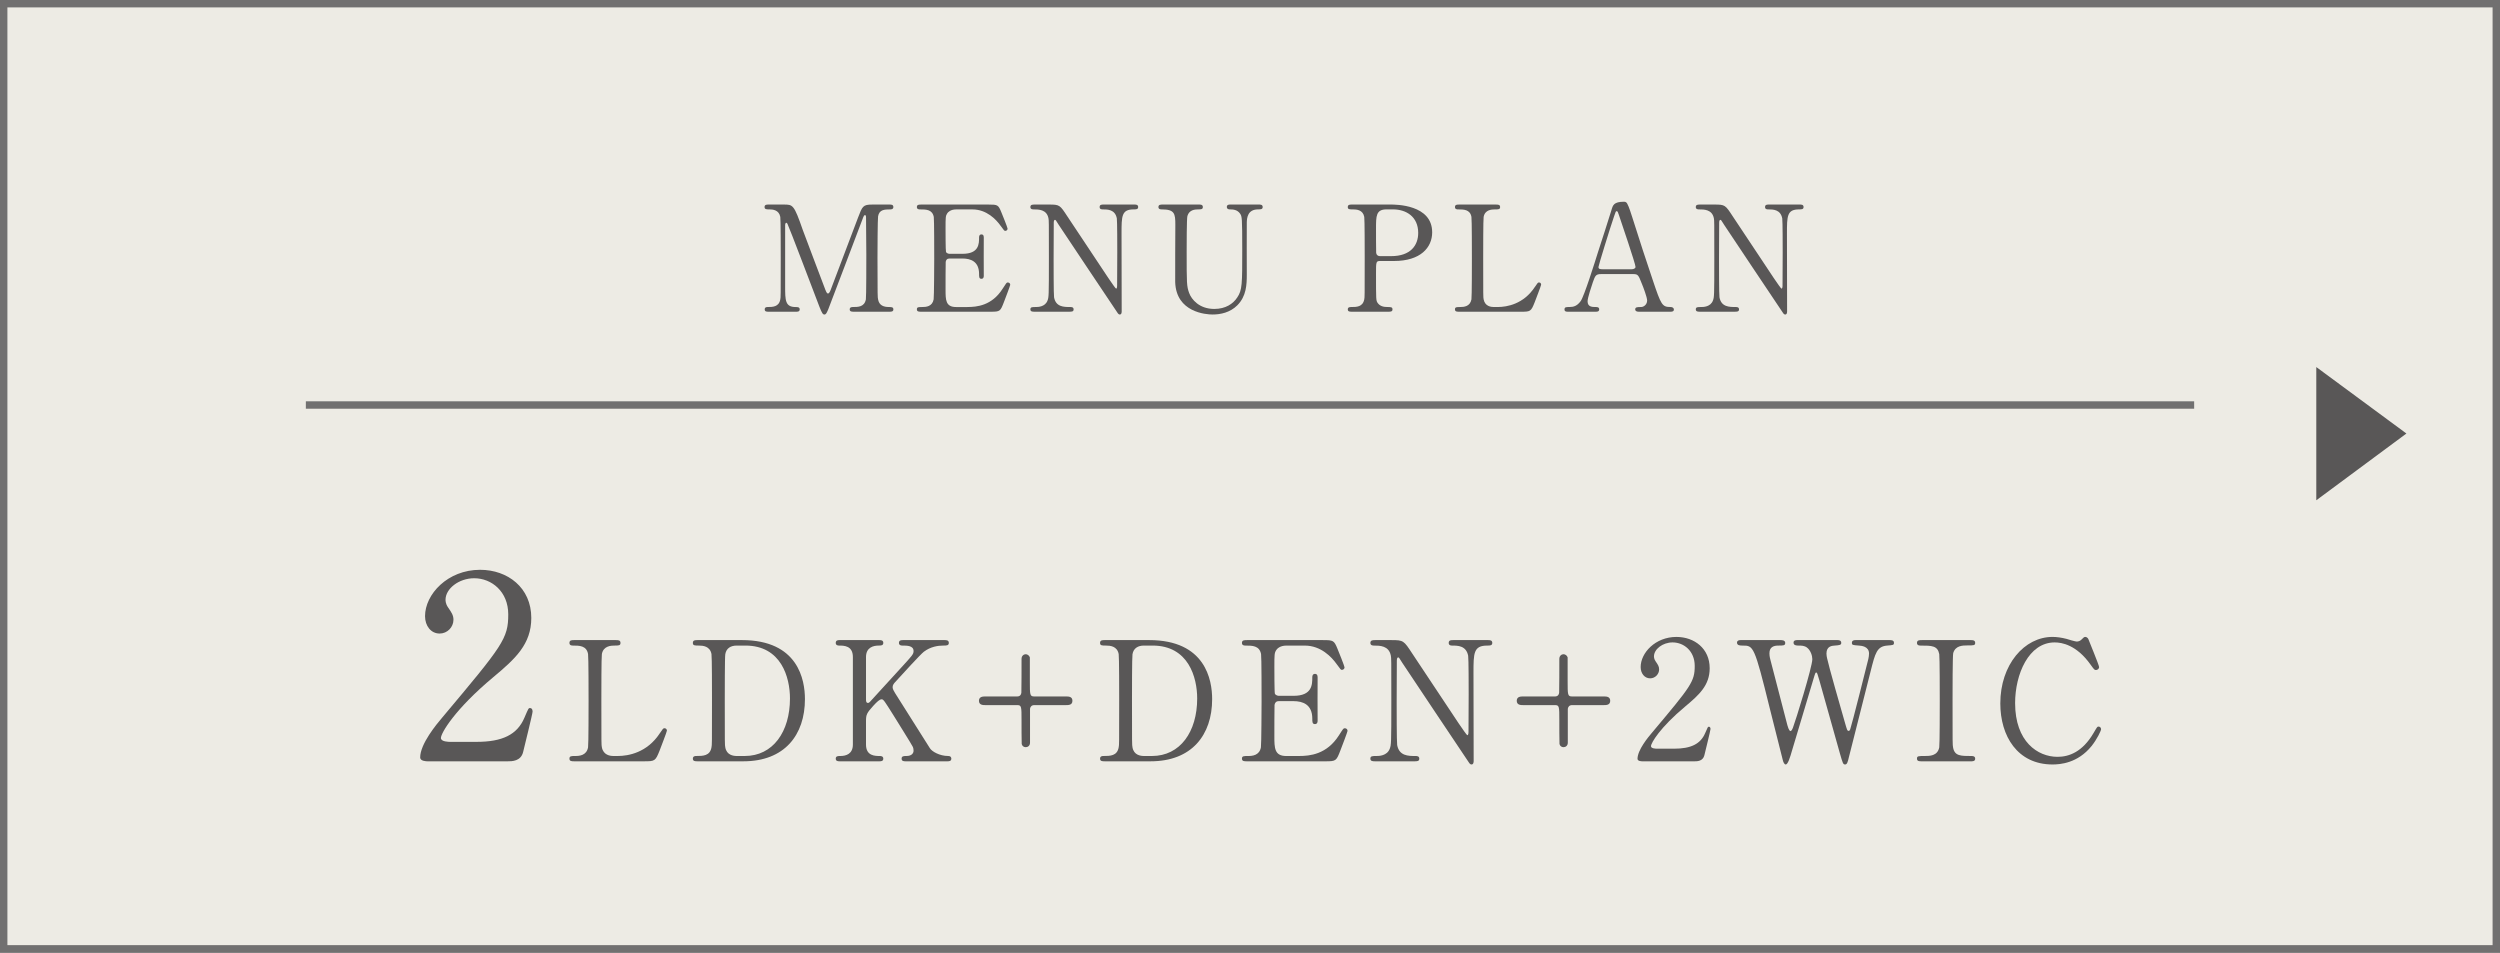 <?xml version="1.0" encoding="UTF-8"?><svg id="b" xmlns="http://www.w3.org/2000/svg" width="300.955" height="114.667" viewBox="0 0 300.955 114.667"><rect x="0" y="0" width="300.955" height="114.667" fill="#333333" stroke="none"/><defs><style>.d{fill:#fff;}.d,.e{stroke:#717070;stroke-miterlimit:10;stroke-width:.892px;}.e{fill:#edebe4;}.f{fill:#595757;stroke-width:0px;}</style></defs><g id="c"><rect class="e" x=".446" y=".446" width="300.063" height="113.775"/><line class="d" x1="36.818" y1="48.756" x2="264.137" y2="48.756"/><path class="f" d="m92.518,37.526c-.213,0-.461,0-.461-.283s.266-.283.354-.283c.584,0,1.363,0,1.522-.92.053-.283.053-.301.053-5.009,0-.832,0-4.62-.053-4.92-.159-.85-.921-.903-1.311-.903-.336,0-.584,0-.584-.283,0-.301.266-.301.479-.301h1.823c1.114,0,1.238,0,2.301,3.062.407,1.15,2.354,6.195,2.726,7.222.053.124.159.425.301.425.177,0,.283-.318.372-.549.92-2.39,2.336-6.213,3.257-8.602.513-1.345.584-1.558,1.717-1.558h2.089c.177,0,.442,0,.442.301,0,.283-.301.283-.354.283-.708,0-1.345.018-1.486.832-.054.354-.071,4.106-.071,4.956,0,4.744.018,4.779.071,5.044.124.726.672.92,1.31.92.283,0,.531,0,.531.283s-.266.283-.46.283h-4.284c-.247,0-.513,0-.513-.283s.283-.283.389-.283c.62,0,1.381,0,1.558-.92.054-.301.054-4.673.054-5.381s-.035-3.841-.035-4.478c0-.088,0-.283-.124-.283-.106,0-.142.053-.337.584-.407,1.044-3.858,10.213-4.089,10.762-.177.407-.265.62-.46.62s-.301-.177-.602-.938c-.602-1.575-3.699-9.735-3.841-9.965,0-.018-.071-.142-.142-.142-.071,0-.142.088-.142.301v7.346c0,1.682,0,2.496,1.257,2.496.229,0,.495,0,.495.283s-.266.283-.46.283h-3.292Z"/><path class="f" d="m116.464,36.959c1.115,0,2.938-.159,4.23-2.195.442-.69.479-.761.619-.761.143,0,.302.088.302.283,0,.088-.638,1.77-.744,2.036-.442,1.15-.46,1.204-1.61,1.204h-8.337c-.301,0-.549,0-.549-.283s.177-.283.673-.283c.425,0,1.186-.053,1.346-.92.053-.301.07-4.372.07-4.885,0-.708,0-4.726-.053-5.044-.178-.903-.938-.903-1.646-.903-.124,0-.39,0-.39-.283,0-.301.248-.301.549-.301h8.071c1.098,0,1.186.035,1.54.903.106.248.761,1.876.761,2,0,.142-.123.266-.283.266-.105,0-.142-.036-.549-.602-.548-.779-1.699-1.982-3.398-1.982h-1.964c-.69,0-.991.354-1.062.46-.212.318-.212.478-.212,1.876,0,.23,0,2.637.053,2.779.106.212.372.23.425.23h1.558c2,0,2-1.203,2-1.982,0-.053,0-.354.283-.354.301,0,.283.301.283.442-.018.655,0,3.823,0,4.531,0,.088,0,.372-.283.372s-.283-.23-.283-.584c0-1.504-1.009-1.859-2-1.859h-1.558c-.301,0-.425.177-.46.407-.018.142-.018,3.062-.018,3.328,0,1.239,0,2.106,1.274,2.106h1.362Z"/><path class="f" d="m124.569,37.526c-.266,0-.53,0-.53-.283s.212-.283.654-.283c.23,0,1.133,0,1.416-.796.142-.407.159-.425.159-5.115,0-4.461,0-4.479-.053-4.779-.213-1.062-1.186-1.062-1.788-1.062-.105,0-.389,0-.389-.283,0-.301.265-.301.53-.301h1.717c1.275,0,1.311.053,2.213,1.434,1.08,1.628,2.814,4.23,3.895,5.859.229.354,1.858,2.832,1.965,2.832.07,0,.123-.124.123-.354,0-.496.018-3.398.018-4.018,0-.637,0-3.77-.053-4.089-.212-1.08-1.115-1.08-1.699-1.08-.106,0-.371,0-.371-.283,0-.301.247-.301.495-.301h3.682c.194,0,.46,0,.46.301,0,.283-.248.283-.531.283-1.469,0-1.469.796-1.469,2.92,0,1.328.018,7.877.018,9.346,0,.089,0,.39-.229.39-.106,0-.195-.089-.23-.142-.106-.124-7.045-10.549-7.133-10.673-.319-.513-.354-.584-.442-.584-.089,0-.143.142-.143.336,0,.637-.018,3.717-.018,4.425s0,4.23.054,4.566c.212,1.168,1.186,1.168,1.946,1.168.143,0,.407,0,.407.283s-.229.283-.566.283h-4.106Z"/><path class="f" d="m151.508,24.622c.23,0,.496,0,.496.301,0,.283-.248.283-.549.283-1.257,0-1.346,1.009-1.363,1.558-.018.885,0,5.275,0,6.266,0,1.256-.053,2.619-1.133,3.717-.885.885-2.035,1.115-2.991,1.115-.761,0-4.39-.248-4.496-3.912-.018-.991.018-5.806.018-6.885,0-1.363-.088-1.858-1.646-1.858-.106,0-.39,0-.39-.283,0-.301.266-.301.531-.301h4.336c.213,0,.479,0,.479.301,0,.283-.23.283-.566.283-.39,0-1.08.053-1.292.796-.089.266-.089,3.629-.089,4.248,0,3.894,0,4.195.301,5.027.283.761,1.204,1.912,3.027,1.912,1.362,0,2.266-.619,2.761-1.38.602-.885.602-1.628.602-5.735,0-3.912-.035-4-.247-4.337-.337-.513-.886-.531-1.257-.531-.195,0-.354-.088-.354-.283,0-.301.266-.301.425-.301h3.398Z"/><path class="f" d="m167.365,24.622c.673,0,5.044,0,5.044,3.345,0,1.841-1.416,3.452-4.584,3.452h-1.699c-.478,0-.478.142-.478,1.487,0,3.239,0,3.257.194,3.558.283.407.726.496,1.186.496.39,0,.603,0,.603.283s-.248.283-.496.283h-4.372c-.266,0-.513,0-.513-.283s.265-.283.442-.283c.602,0,1.362,0,1.54-.92.053-.283.053-.301.053-5.009,0-.832,0-4.62-.053-4.92-.159-.85-.921-.903-1.346-.903-.442,0-.637,0-.637-.283,0-.301.247-.301.513-.301h4.603Zm.106,6.212c2.336,0,3.256-1.292,3.256-2.796,0-1.947-1.434-2.832-3.044-2.832h-.761c-1.274,0-1.274.779-1.274,2.319,0,.248,0,2.761.018,2.92.035.266.229.389.46.389h1.346Z"/><path class="f" d="m180.303,36.959c1.115,0,3.115-.354,4.46-2.407.337-.496.372-.549.496-.549.106,0,.266.053.266.266,0,.106-.673,1.841-.779,2.124-.442,1.115-.513,1.133-1.664,1.133h-7.416c-.266,0-.514,0-.514-.283s.195-.283.638-.283c.425,0,1.186-.053,1.345-.92.054-.301.054-4.372.054-4.885,0-.708,0-4.726-.054-5.044-.159-.903-.938-.903-1.593-.903-.124,0-.39,0-.39-.283,0-.301.248-.301.514-.301h4.39c.283,0,.531,0,.531.301,0,.283-.194.283-.638.283-.371,0-1.186.036-1.345.903-.054.318-.054,4.089-.054,4.92,0,4.708,0,4.726.054,5.009.159.832.885.92,1.222.92h.478Z"/><path class="f" d="m197.276,37.526c-.195,0-.426-.053-.426-.283,0-.283.283-.283.709-.283.336,0,.726-.319.726-.779,0-.39-.461-1.611-.655-2.071-.39-.991-.442-1.115-1.026-1.115h-3.841c-.655,0-.727.177-1.01.974-.159.478-.637,1.894-.637,2.301,0,.69.566.69.991.69.212,0,.407.036.407.283,0,.283-.266.283-.407.283h-3.398c-.142,0-.372-.018-.372-.266,0-.301.195-.301.603-.301.478,0,.902-.106,1.345-.708.407-.549,1.717-4.708,2.106-5.965.23-.708,1.363-4.177,1.593-4.974.178-.619.283-1.026,1.54-1.026.213,0,.318.124.39.283.159.266.46,1.186.584,1.593,1.239,3.841,1.346,4.266,2.46,7.541,1.009,3.009,1.133,3.257,2.142,3.257.23,0,.407.106.407.301,0,.266-.283.266-.407.266h-3.822Zm-.832-5.115c.194,0,.442-.088.442-.283,0-.372-1.682-5.292-2-6.249-.106-.301-.142-.46-.266-.46-.106,0-.124.053-.319.637-.495,1.434-1.876,5.93-1.876,6.089,0,.266.266.266.496.266h3.522Z"/><path class="f" d="m204.673,37.526c-.266,0-.53,0-.53-.283s.212-.283.654-.283c.23,0,1.133,0,1.416-.796.142-.407.159-.425.159-5.115,0-4.461,0-4.479-.053-4.779-.213-1.062-1.186-1.062-1.788-1.062-.105,0-.389,0-.389-.283,0-.301.265-.301.53-.301h1.717c1.275,0,1.311.053,2.213,1.434,1.08,1.628,2.814,4.23,3.895,5.859.229.354,1.858,2.832,1.965,2.832.07,0,.123-.124.123-.354,0-.496.018-3.398.018-4.018,0-.637,0-3.77-.053-4.089-.212-1.08-1.115-1.08-1.699-1.08-.106,0-.371,0-.371-.283,0-.301.247-.301.495-.301h3.682c.194,0,.46,0,.46.301,0,.283-.248.283-.531.283-1.469,0-1.469.796-1.469,2.92,0,1.328.018,7.877.018,9.346,0,.089,0,.39-.229.39-.106,0-.195-.089-.23-.142-.106-.124-7.045-10.549-7.133-10.673-.319-.513-.354-.584-.442-.584-.089,0-.143.142-.143.336,0,.637-.018,3.717-.018,4.425s0,4.23.054,4.566c.212,1.168,1.186,1.168,1.946,1.168.143,0,.407,0,.407.283s-.229.283-.566.283h-4.106Z"/><path class="f" d="m278.84,44.187l10.849,8.001-10.849,8.036v-16.037Z"/><path class="f" d="m51.475,91.649c-.185,0-.894-.03-.894-.462,0-1.634,1.973-4.007,2.682-4.839,7.274-8.662,7.921-9.463,7.921-12.391,0-2.744-2.003-4.347-4.099-4.347-1.85,0-3.452,1.264-3.452,2.589,0,.093,0,.493.308.925.4.586.647.925.647,1.479,0,.895-.739,1.664-1.664,1.664-1.048,0-1.757-.924-1.757-2.096,0-2.619,2.712-5.578,6.627-5.578,3.328,0,6.164,2.157,6.164,5.794,0,3.175-1.941,4.932-4.562,7.12-4.654,3.884-6.319,6.75-6.319,7.336,0,.463.986.463,1.11.463h3.175c3.112,0,4.9-.863,5.764-2.898.493-1.14.493-1.171.678-1.171.309,0,.309.37.309.432,0,.247-.986,4.223-1.141,4.87-.277,1.109-1.356,1.109-1.85,1.109h-9.647Z"/><path class="f" d="m74.376,91.008c1.261,0,3.523-.4,5.045-2.723.38-.561.42-.62.561-.62.119,0,.3.06.3.3,0,.12-.761,2.082-.881,2.402-.501,1.262-.581,1.281-1.882,1.281h-8.389c-.3,0-.58,0-.58-.32s.221-.32.721-.32c.48,0,1.342-.06,1.521-1.041.061-.34.061-4.944.061-5.525,0-.801,0-5.345-.061-5.705-.18-1.021-1.061-1.021-1.802-1.021-.14,0-.44,0-.44-.32,0-.34.28-.34.58-.34h4.965c.32,0,.602,0,.602.34,0,.32-.221.32-.721.32-.421,0-1.342.04-1.521,1.021-.061.36-.061,4.624-.061,5.565,0,5.325,0,5.345.061,5.665.18.941,1,1.041,1.381,1.041h.541Z"/><path class="f" d="m89.313,77.055c6.786,0,7.587,4.805,7.587,7.106,0,4.324-2.462,7.487-7.407,7.487h-5.506c-.3,0-.58,0-.58-.32s.301-.32.42-.32c.781,0,1.643,0,1.822-1.041.061-.32.061-.34.061-5.665,0-.941,0-5.226-.061-5.565-.18-.961-1.041-1.021-1.521-1.021-.5,0-.721,0-.721-.32,0-.34.28-.34.58-.34h5.326Zm-.621.66c-.721,0-1.262.32-1.381,1.041-.061.341-.061,4.645-.061,5.546,0,5.325,0,5.345.061,5.665.16.941.98,1.041,1.381,1.041h.961c3.403,0,5.445-2.923,5.445-6.927,0-2.522-1.041-6.366-5.365-6.366h-1.041Z"/><path class="f" d="m109.036,91.649c-.199,0-.5,0-.5-.32s.28-.32.58-.32c.641,0,.861-.34.861-.641,0-.2-.04-.34-.08-.44-.061-.18-2.102-3.423-2.342-3.823-1.082-1.722-1.201-1.922-1.422-1.922-.24,0-.561.3-1.001.78-.801.881-.881,1.081-.881,1.842v2.823c0,1.381,1.081,1.381,1.682,1.381.181,0,.4.061.4.32,0,.32-.3.32-.48.32h-4.745c-.199,0-.5,0-.5-.32s.28-.32.561-.32c.701,0,1.502-.26,1.502-1.381v-10.53c0-1.382-1.082-1.382-1.682-1.382-.16,0-.381-.06-.381-.32,0-.34.301-.34.48-.34h4.725c.221,0,.521,0,.521.34,0,.32-.3.32-.561.32-.641,0-1.521.221-1.521,1.382v5.125c0,.18.021.4.24.4.101,0,.181-.101.22-.12.181-.2,3.224-3.523,3.824-4.185,1.281-1.401,1.441-1.562,1.441-1.941,0-.661-.781-.661-1.361-.661-.061,0-.4,0-.4-.32,0-.34.301-.34.521-.34h4.944c.24,0,.541,0,.541.34,0,.32-.28.32-.66.32-.621,0-1.521.12-2.343.741-.421.32-2.603,2.723-3.443,3.644-.14.14-.32.36-.32.62,0,.221.14.461.3.721.762,1.201,1.102,1.742,4.185,6.627.24.4,1.181.94,2.202.94.381,0,.381.28.381.32,0,.32-.301.32-.48.32h-5.006Z"/><path class="f" d="m122.454,83.841c.32,0,.48-.2.5-.46.021-.04.021-3.523.021-4.064,0-.38.28-.561.501-.561.199,0,.42.141.5.381v2.862c0,1.662,0,1.842.541,1.842h3.803c.301,0,.781,0,.781.521s-.48.521-.781.521h-3.803c-.32,0-.48.181-.521.44v4.084c0,.381-.279.541-.52.541-.201,0-.421-.12-.48-.381-.021-.04-.021-2.542-.021-2.862,0-1.642,0-1.822-.521-1.822h-3.824c-.279,0-.78,0-.78-.521s.501-.521.78-.521h3.824Z"/><path class="f" d="m138.333,77.055c6.787,0,7.588,4.805,7.588,7.106,0,4.324-2.463,7.487-7.407,7.487h-5.505c-.301,0-.581,0-.581-.32s.3-.32.421-.32c.78,0,1.641,0,1.821-1.041.06-.32.06-.34.06-5.665,0-.941,0-5.226-.06-5.565-.181-.961-1.041-1.021-1.521-1.021-.501,0-.721,0-.721-.32,0-.34.28-.34.581-.34h5.324Zm-.62.66c-.721,0-1.261.32-1.382,1.041-.06.341-.06,4.645-.06,5.546,0,5.325,0,5.345.06,5.665.16.941.981,1.041,1.382,1.041h.961c3.403,0,5.445-2.923,5.445-6.927,0-2.522-1.041-6.366-5.365-6.366h-1.041Z"/><path class="f" d="m156.395,91.008c1.262,0,3.323-.18,4.785-2.482.5-.78.54-.86.7-.86s.341.1.341.32c0,.1-.721,2.002-.842,2.302-.5,1.302-.52,1.361-1.821,1.361h-9.429c-.341,0-.621,0-.621-.32s.2-.32.761-.32c.48,0,1.341-.06,1.521-1.041.06-.34.08-4.944.08-5.525,0-.801,0-5.345-.06-5.705-.201-1.021-1.062-1.021-1.862-1.021-.14,0-.44,0-.44-.32,0-.34.28-.34.621-.34h9.129c1.24,0,1.341.04,1.741,1.021.12.28.86,2.122.86,2.263,0,.16-.14.3-.32.3-.119,0-.16-.04-.62-.681-.62-.881-1.922-2.242-3.844-2.242h-2.222c-.781,0-1.121.4-1.201.521-.24.36-.24.541-.24,2.122,0,.261,0,2.983.06,3.144.12.24.421.26.48.26h1.762c2.263,0,2.263-1.361,2.263-2.242,0-.06,0-.4.32-.4.34,0,.32.341.32.501-.021.74,0,4.324,0,5.125,0,.1,0,.42-.32.42s-.32-.26-.32-.66c0-1.702-1.142-2.103-2.263-2.103h-1.762c-.341,0-.48.2-.521.461-.02.16-.02,3.463-.02,3.764,0,1.401,0,2.382,1.441,2.382h1.541Z"/><path class="f" d="m165.569,91.649c-.301,0-.602,0-.602-.32s.24-.32.741-.32c.261,0,1.281,0,1.602-.9.16-.461.181-.48.181-5.786,0-5.045,0-5.064-.061-5.405-.24-1.201-1.342-1.201-2.021-1.201-.121,0-.441,0-.441-.32,0-.34.301-.34.602-.34h1.941c1.441,0,1.481.06,2.502,1.621,1.222,1.842,3.184,4.785,4.404,6.627.261.4,2.103,3.203,2.223,3.203.08,0,.141-.141.141-.4,0-.561.02-3.844.02-4.545,0-.721,0-4.264-.061-4.624-.24-1.222-1.261-1.222-1.922-1.222-.119,0-.42,0-.42-.32,0-.34.28-.34.561-.34h4.164c.221,0,.521,0,.521.34,0,.32-.28.32-.601.32-1.662,0-1.662.901-1.662,3.304,0,1.501.021,8.908.021,10.57,0,.1,0,.44-.261.44-.119,0-.22-.101-.26-.16-.12-.141-7.968-11.932-8.068-12.072-.359-.58-.4-.66-.5-.66s-.16.16-.16.38c0,.721-.02,4.204-.02,5.005s0,4.785.06,5.165c.24,1.321,1.341,1.321,2.202,1.321.16,0,.461,0,.461.32s-.261.32-.641.32h-4.645Z"/><path class="f" d="m187.194,83.841c.32,0,.48-.2.5-.46.021-.04.021-3.523.021-4.064,0-.38.28-.561.501-.561.199,0,.42.141.5.381v2.862c0,1.662,0,1.842.541,1.842h3.803c.301,0,.781,0,.781.521s-.48.521-.781.521h-3.803c-.32,0-.48.181-.521.44v4.084c0,.381-.279.541-.52.541-.201,0-.421-.12-.48-.381-.021-.04-.021-2.542-.021-2.862,0-1.642,0-1.822-.521-1.822h-3.824c-.279,0-.78,0-.78-.521s.501-.521.78-.521h3.824Z"/><path class="f" d="m197.708,91.649c-.121,0-.581-.02-.581-.3,0-1.062,1.281-2.603,1.741-3.144,4.725-5.625,5.146-6.146,5.146-8.048,0-1.781-1.302-2.822-2.663-2.822-1.201,0-2.242.82-2.242,1.682,0,.06,0,.32.201.601.26.38.42.601.42.961,0,.58-.48,1.081-1.081,1.081-.681,0-1.142-.601-1.142-1.361,0-1.702,1.762-3.624,4.305-3.624,2.162,0,4.004,1.401,4.004,3.764,0,2.062-1.262,3.203-2.963,4.625-3.023,2.522-4.104,4.384-4.104,4.765,0,.3.641.3.721.3h2.062c2.022,0,3.183-.561,3.743-1.882.32-.74.32-.761.441-.761.199,0,.199.24.199.28,0,.16-.641,2.743-.74,3.163-.18.721-.881.721-1.201.721h-6.266Z"/><path class="f" d="m221.194,77.055c.12,0,.461,0,.461.34,0,.261-.24.28-.781.32-.32.021-1.001.061-1.001.961,0,.2.04.421.08.581.16.82,1.682,6.146,2.142,7.728.261.9.281,1.001.441,1.001.119,0,.18-.12.199-.2.16-.4,2.022-7.788,2.183-8.469.04-.18.08-.44.08-.641,0-.881-.94-.94-1.222-.961-.76-.06-.84-.06-.84-.34s.26-.32.439-.32h4.084c.201,0,.541,0,.541.32,0,.28-.08.28-.82.34-1.242.101-1.441.921-1.982,3.063-.721,2.883-1.902,7.487-2.623,10.37-.14.601-.22.881-.46.881s-.28-.141-.62-1.321c-.361-1.262-2.082-7.447-2.482-8.829-.24-.82-.261-.921-.381-.921-.1,0-.16.24-.24.501-.721,2.482-1.941,6.406-2.662,8.889-.24.841-.501,1.682-.762,1.682-.16,0-.3-.28-.359-.561-.221-.881-1.322-5.226-1.562-6.206-1.861-7.548-1.961-7.548-3.263-7.548-.28,0-.681,0-.681-.36,0-.22.2-.3.42-.3h4.825c.14,0,.561,0,.561.34,0,.32-.22.32-.841.32-.521,0-1.061.16-1.061.921,0,.141,0,.341.119.801.301,1.121,1.723,6.627,2.043,7.868.02.06.18.7.38.7.12,0,.24-.28.28-.38.32-.821,2.342-7.348,2.342-8.269,0-.42-.199-1.061-.641-1.401-.32-.24-.68-.24-1-.24-.281,0-.621-.02-.621-.36,0-.3.34-.3.42-.3h4.865Z"/><path class="f" d="m231.33,91.649c-.261,0-.561,0-.561-.32s.16-.32.94-.32c.581,0,1.542,0,1.742-1.041.061-.34.061-4.944.061-5.525,0-.82,0-5.345-.061-5.705-.2-1.021-.921-1.021-2.242-1.021-.12,0-.44,0-.44-.32,0-.34.3-.34.581-.34h5.885c.24,0,.541,0,.541.34,0,.301-.18.301-.921.301-.601,0-1.462.02-1.722.921-.08.28-.08,4.784-.08,5.705,0,5.306,0,5.325.061,5.646.18,1.041.9,1.041,2.242,1.041.1,0,.42,0,.42.32s-.301.32-.541.32h-5.905Z"/><path class="f" d="m251.392,76.915c0,.021,1.301,3.163,1.301,3.384s-.199.36-.38.36-.22-.061-.641-.641c-1.702-2.402-3.483-2.683-4.324-2.683-3.144,0-4.765,3.844-4.765,7.307,0,4.645,2.723,6.467,5.105,6.467,1.4,0,3.002-.601,4.324-2.843.46-.781.46-.801.62-.801s.3.14.3.32c0,.18-.5,1.221-1.141,2.021-1.682,2.082-3.804,2.223-4.705,2.223-4.224,0-6.285-3.424-6.285-7.348,0-4.685,2.902-8.008,6.285-8.008.501,0,1.082.08,1.702.24.14.061,1.081.32,1.201.32.16,0,.4-.06.54-.2.32-.32.361-.36.521-.36.119,0,.279.12.34.24Z"/></g></svg>